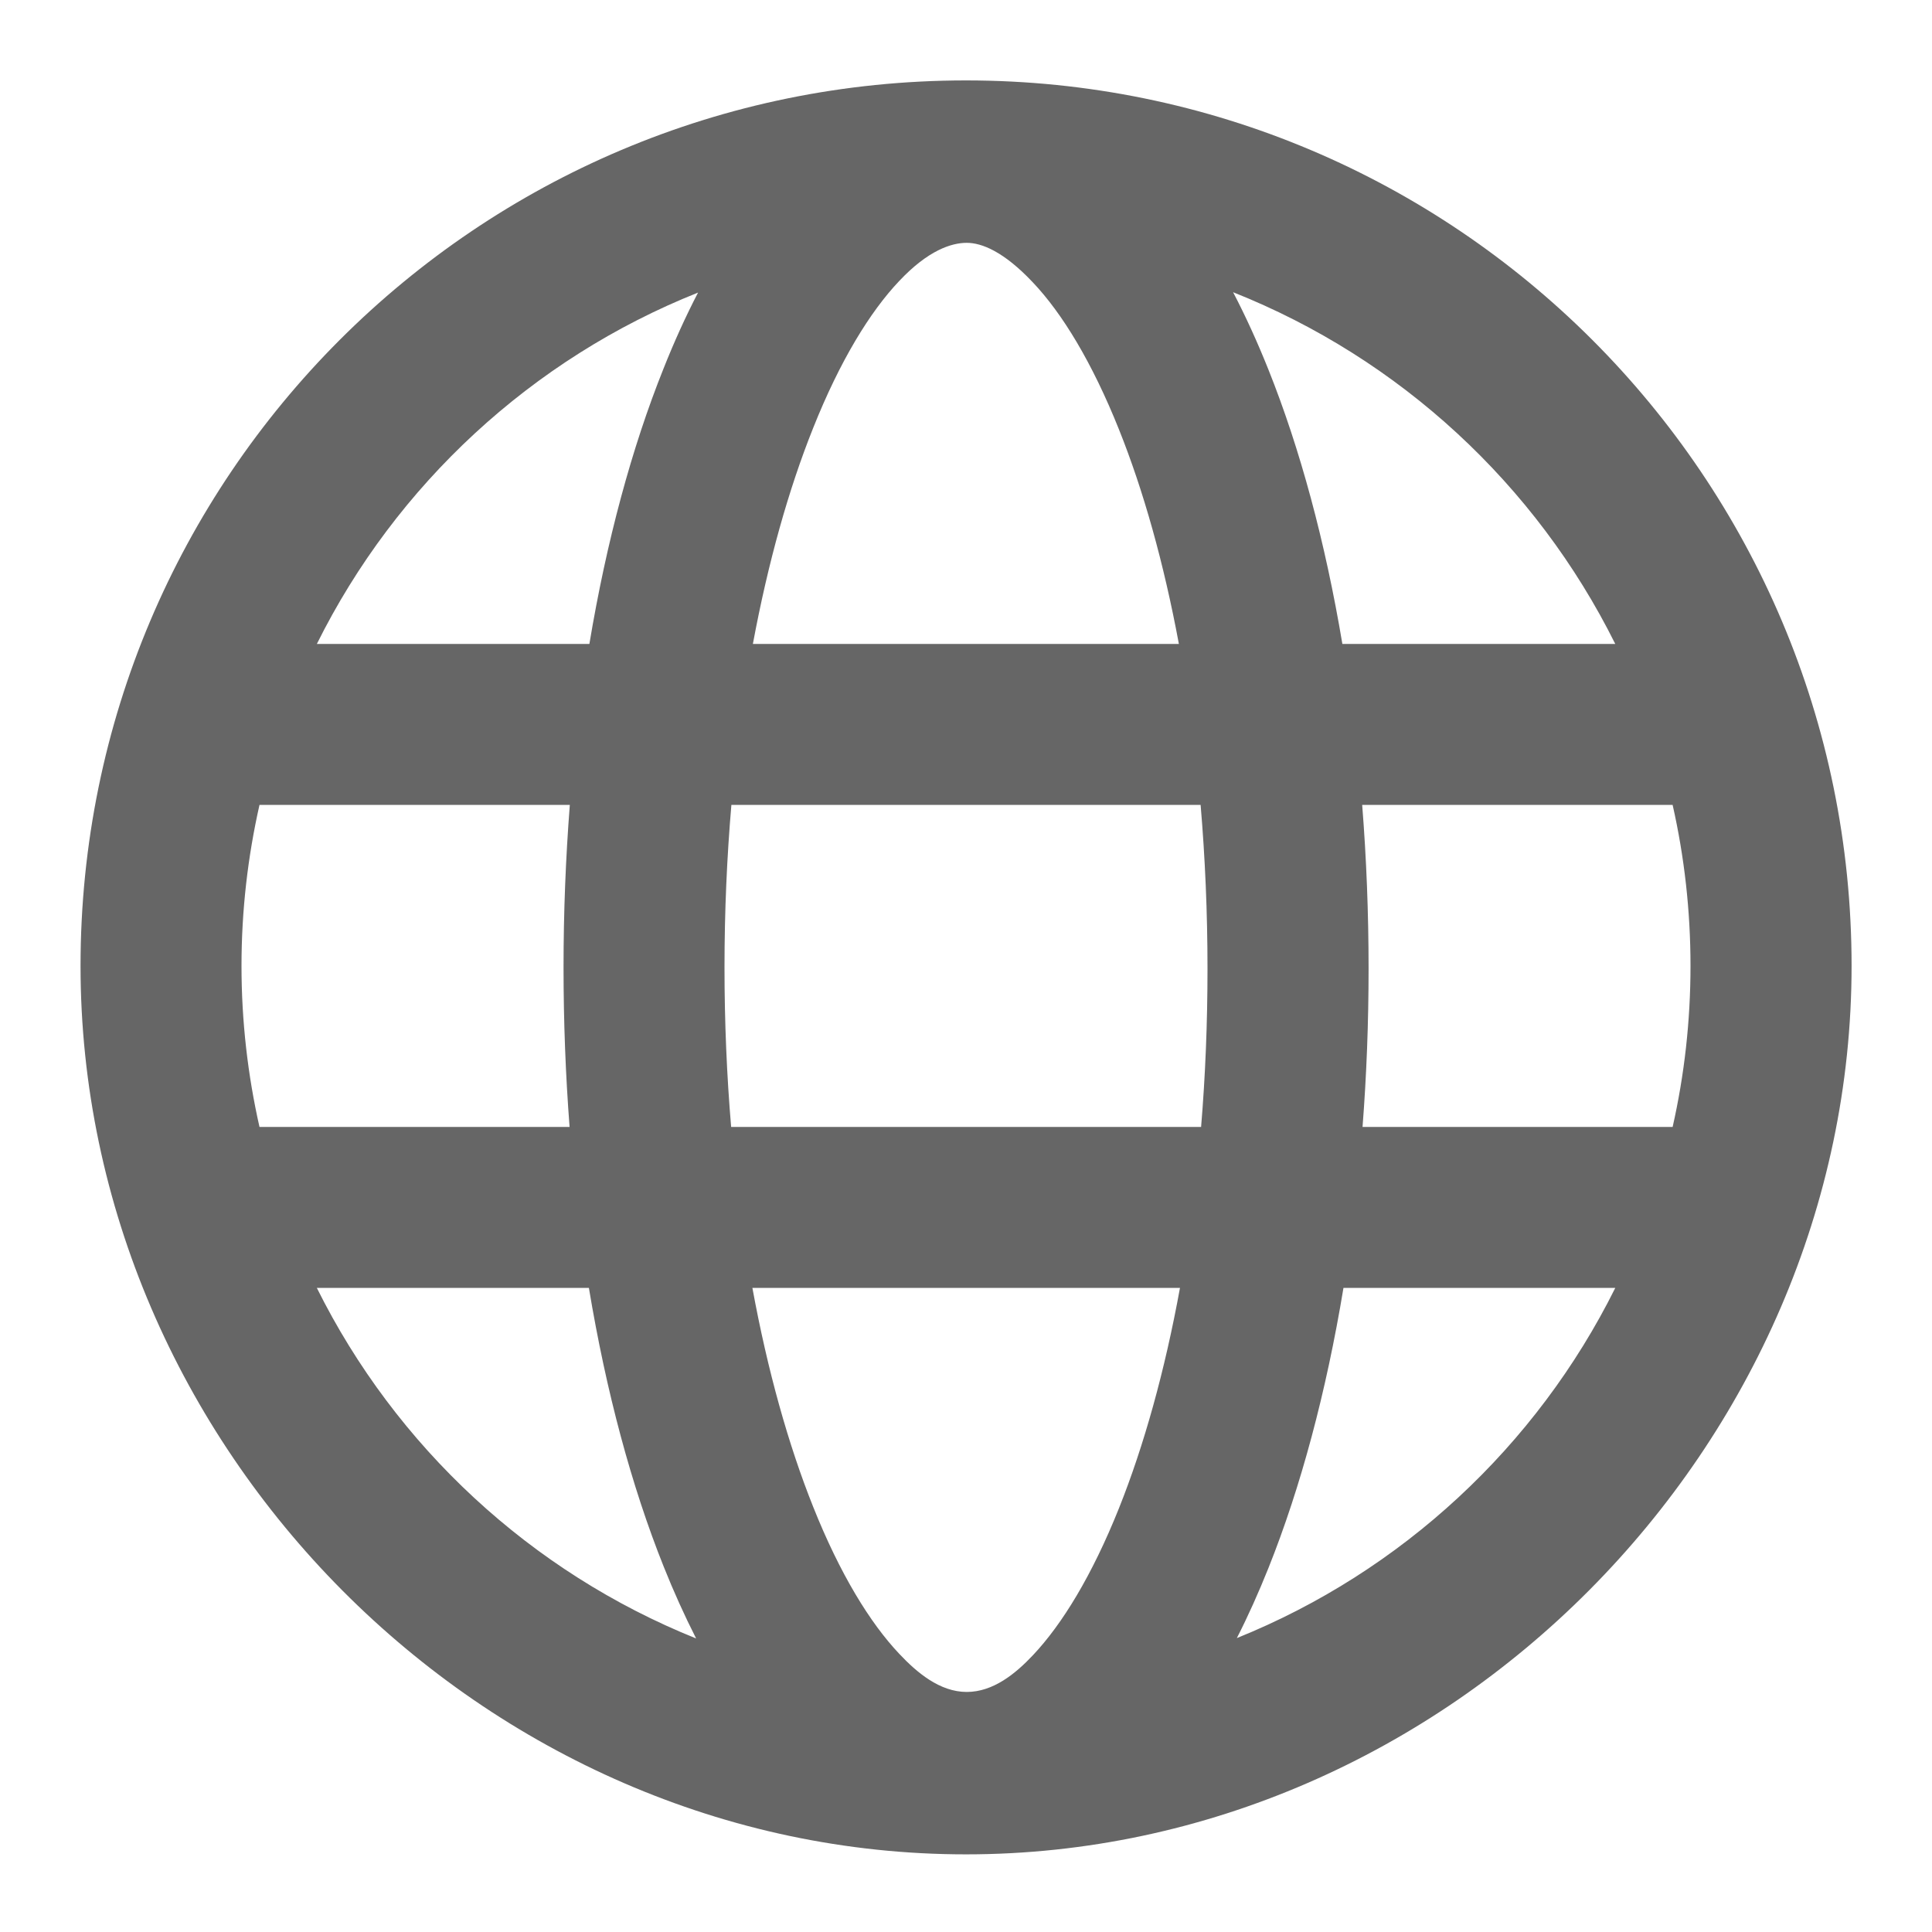 <svg xmlns="http://www.w3.org/2000/svg" width="16" height="16" viewBox="0 0 16 16" fill="none">
  <path d="M8 15.357C11.99 15.357 15.334 11.971 15.334 7.999C15.334 3.949 12.05 0.666 8 0.666C3.95 0.666 0.667 3.949 0.667 7.999C0.667 11.984 4.007 15.357 8 15.357ZM8.006 14.012C7.782 14.012 7.592 13.85 7.447 13.696C7.205 13.44 6.956 13.035 6.734 12.478C6.529 11.965 6.357 11.352 6.231 10.666H9.772C9.646 11.357 9.473 11.974 9.267 12.49C9.044 13.047 8.796 13.452 8.554 13.708C8.41 13.861 8.225 14.012 8.006 14.012ZM6.055 9.333C6.019 8.908 6 8.466 6 8.011C6 7.548 6.02 7.098 6.057 6.666H9.943C9.98 7.101 10 7.556 10 8.023C10 8.474 9.982 8.912 9.947 9.333H6.055ZM11.126 10.666H13.377C12.725 11.977 11.609 13.015 10.243 13.566C10.337 13.382 10.424 13.187 10.505 12.985C10.772 12.317 10.983 11.53 11.126 10.666ZM13.852 9.333H11.284C11.317 8.907 11.334 8.469 11.334 8.023C11.334 7.561 11.316 7.107 11.281 6.666H13.852C13.949 7.095 14 7.541 14 7.999C14 8.458 13.949 8.904 13.852 9.333ZM4.717 9.333H2.149C2.052 8.904 2 8.458 2 7.999C2 7.541 2.052 7.095 2.149 6.666H4.719C4.685 7.103 4.667 7.553 4.667 8.011C4.667 8.462 4.684 8.903 4.717 9.333ZM2.624 10.666H4.877C5.02 11.526 5.23 12.308 5.496 12.973C5.579 13.181 5.669 13.38 5.765 13.569C4.396 13.019 3.277 11.979 2.624 10.666ZM6.235 5.333C6.361 4.656 6.531 4.052 6.734 3.545C6.956 2.988 7.205 2.582 7.447 2.327C7.687 2.072 7.88 2.011 8.006 2.011C8.131 2.011 8.314 2.084 8.554 2.339C8.796 2.594 9.044 3 9.267 3.557C9.469 4.061 9.638 4.661 9.763 5.333H6.235ZM11.117 5.333C10.975 4.487 10.767 3.717 10.505 3.062C10.415 2.837 10.318 2.623 10.212 2.42C11.592 2.968 12.72 4.012 13.377 5.333H11.117ZM5.496 3.05C5.232 3.708 5.023 4.482 4.881 5.333H2.624C3.279 4.015 4.405 2.971 5.781 2.423C5.678 2.621 5.583 2.831 5.496 3.05Z" fill="#666666"/>
</svg>